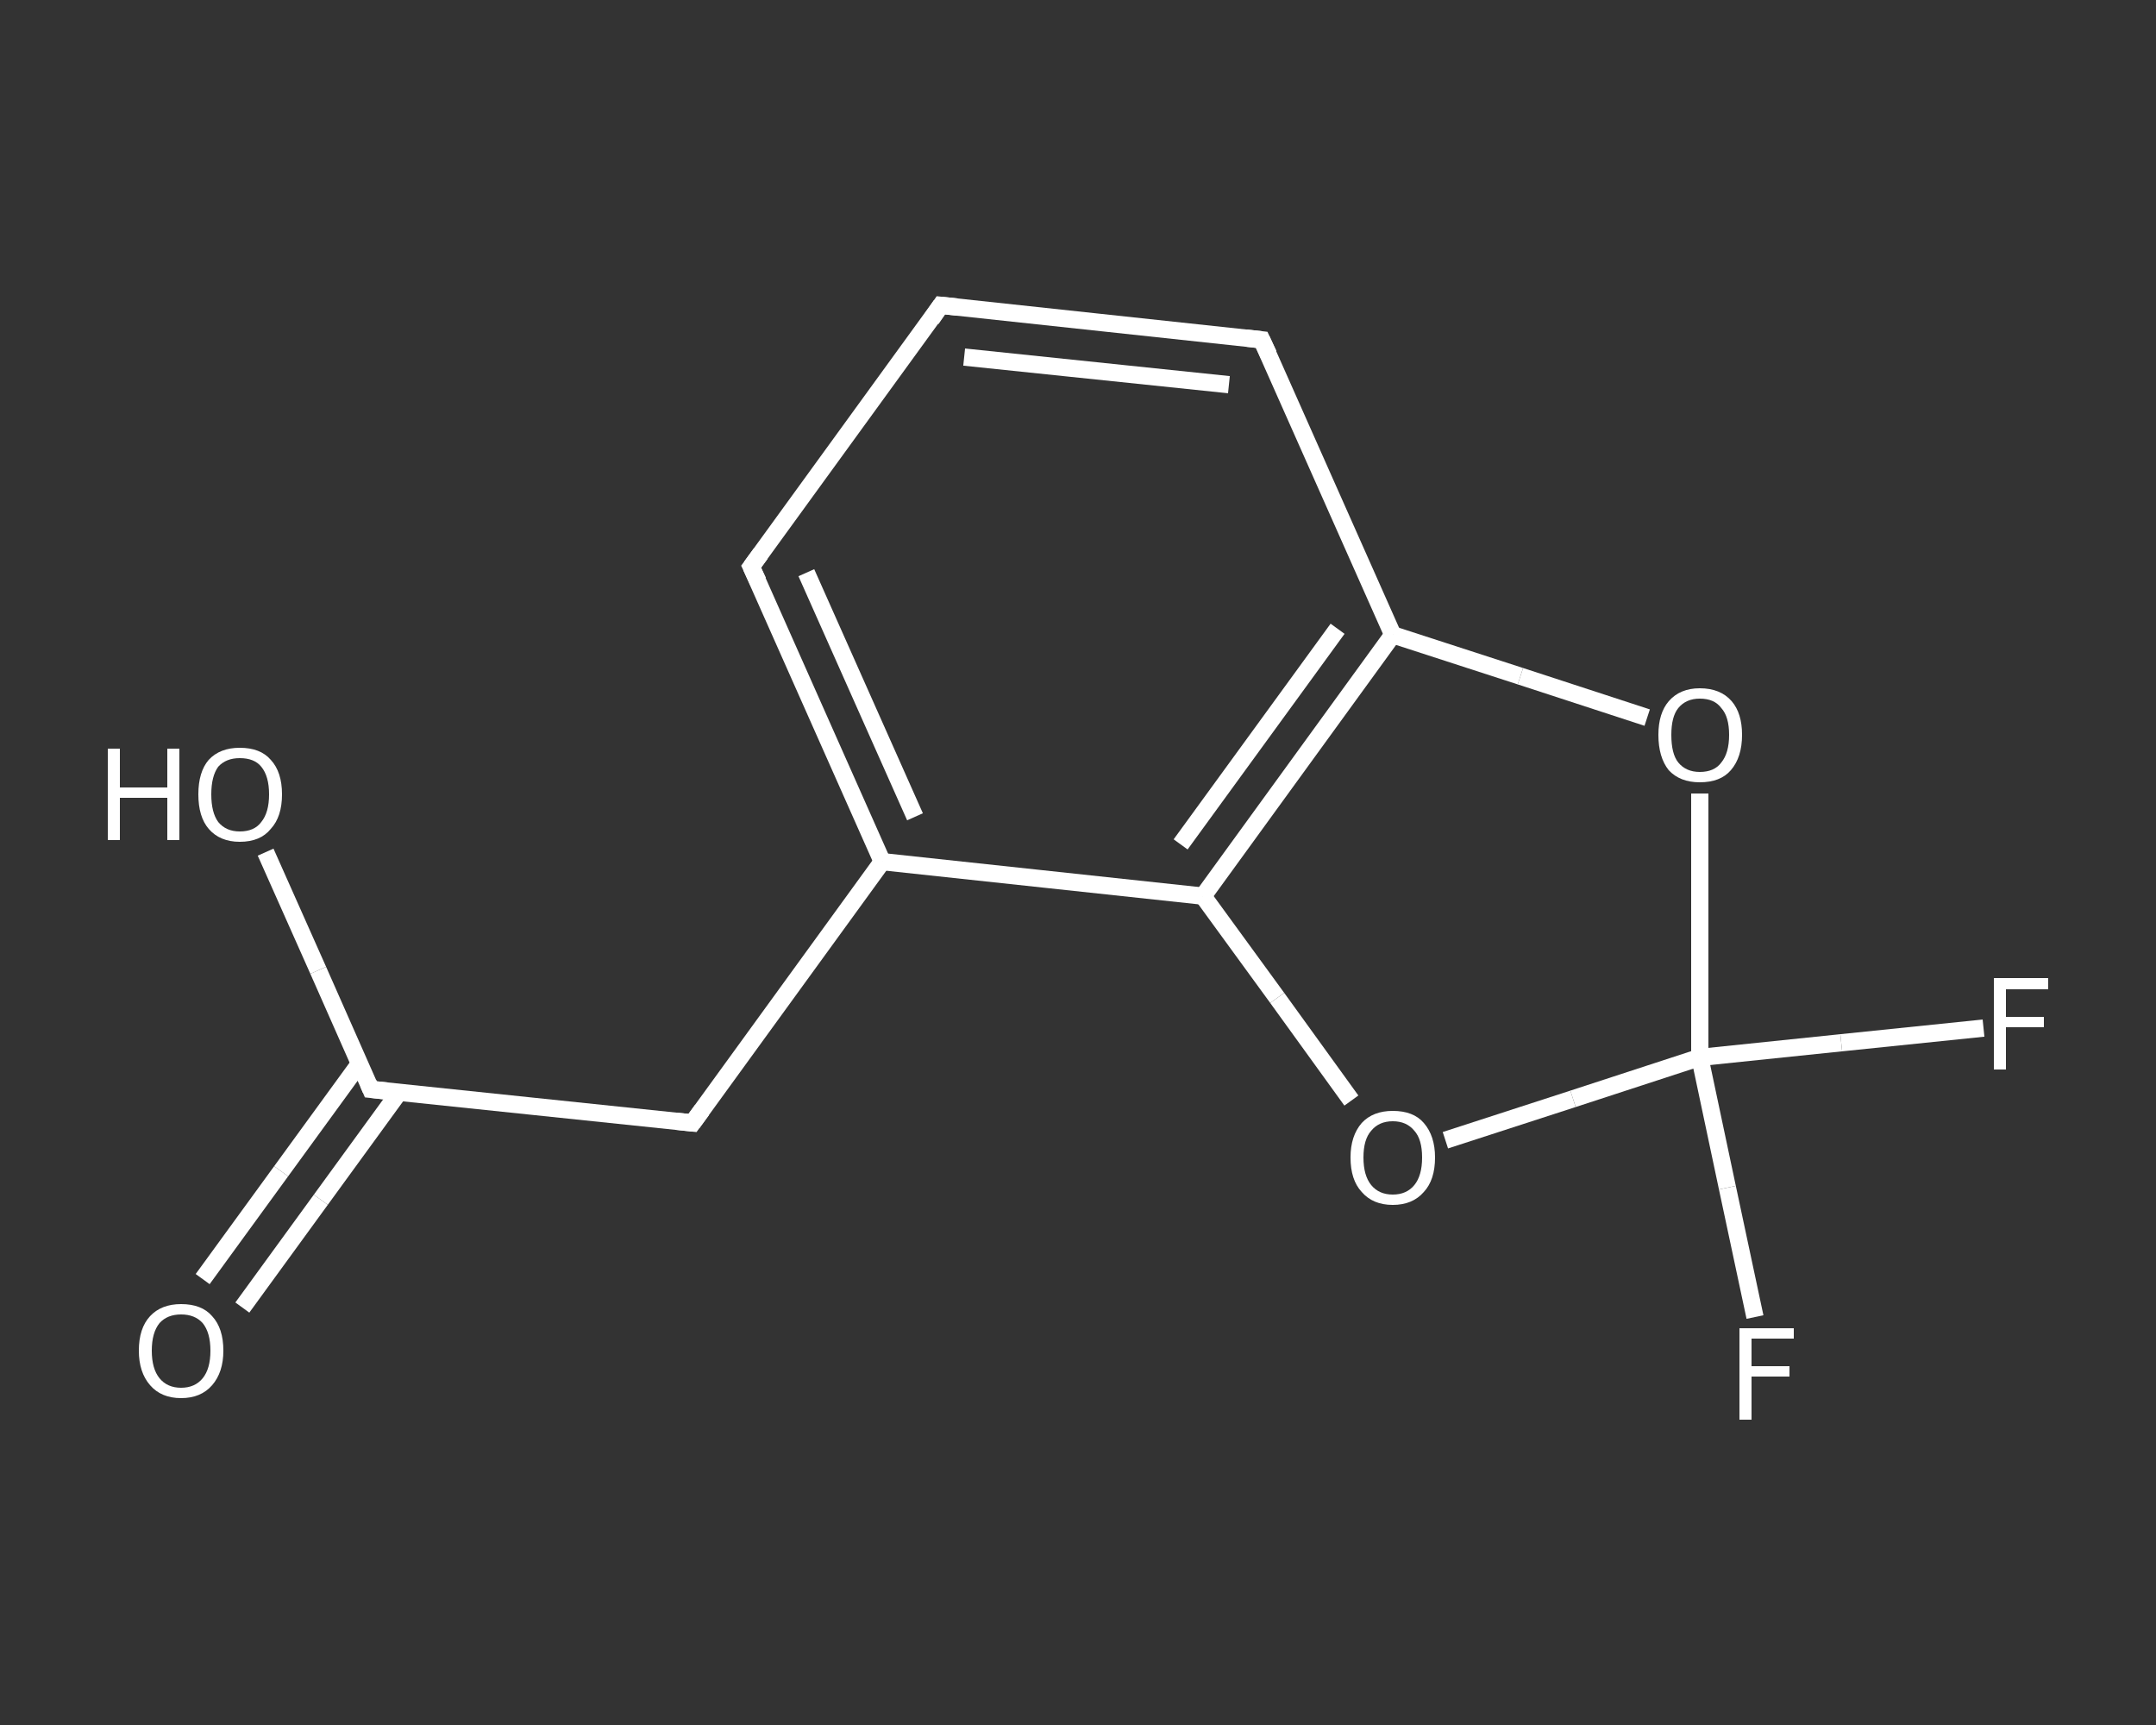 <?xml version='1.0' encoding='iso-8859-1'?>
<svg version='1.1' baseProfile='full'
              xmlns='http://www.w3.org/2000/svg'
                      xmlns:rdkit='http://www.rdkit.org/xml'
                      xmlns:xlink='http://www.w3.org/1999/xlink'
                  xml:space='preserve'
width='250px' height='200px' viewBox='0 0 250 200'>
<rect x="0" y="0" width="250" height="200" fill="#333333" stroke="none"/>
<!-- END OF HEADER -->
<rect style='opacity:1.0;fill:transparent;stroke:none' width='250.0' height='200.0' x='0.0' y='0.0'> </rect>
<path class='bond-0 atom-0 atom-1' d='M 23.5,148.3 L 32.6,135.8' style='fill:none;fill-rule:evenodd;stroke:#FFFFFF;stroke-width:2.0px;stroke-linecap:butt;stroke-linejoin:miter;stroke-opacity:1' />
<path class='bond-0 atom-0 atom-1' d='M 32.6,135.8 L 41.7,123.3' style='fill:none;fill-rule:evenodd;stroke:#FFFFFF;stroke-width:2.0px;stroke-linecap:butt;stroke-linejoin:miter;stroke-opacity:1' />
<path class='bond-0 atom-0 atom-1' d='M 28.1,151.6 L 37.2,139.1' style='fill:none;fill-rule:evenodd;stroke:#FFFFFF;stroke-width:2.0px;stroke-linecap:butt;stroke-linejoin:miter;stroke-opacity:1' />
<path class='bond-0 atom-0 atom-1' d='M 37.2,139.1 L 46.3,126.6' style='fill:none;fill-rule:evenodd;stroke:#FFFFFF;stroke-width:2.0px;stroke-linecap:butt;stroke-linejoin:miter;stroke-opacity:1' />
<path class='bond-1 atom-1 atom-2' d='M 43.0,126.3 L 36.9,112.5' style='fill:none;fill-rule:evenodd;stroke:#FFFFFF;stroke-width:2.0px;stroke-linecap:butt;stroke-linejoin:miter;stroke-opacity:1' />
<path class='bond-1 atom-1 atom-2' d='M 36.9,112.5 L 30.8,98.8' style='fill:none;fill-rule:evenodd;stroke:#FFFFFF;stroke-width:2.0px;stroke-linecap:butt;stroke-linejoin:miter;stroke-opacity:1' />
<path class='bond-2 atom-1 atom-3' d='M 43.0,126.3 L 80.3,130.2' style='fill:none;fill-rule:evenodd;stroke:#FFFFFF;stroke-width:2.0px;stroke-linecap:butt;stroke-linejoin:miter;stroke-opacity:1' />
<path class='bond-3 atom-3 atom-4' d='M 80.3,130.2 L 102.3,99.9' style='fill:none;fill-rule:evenodd;stroke:#FFFFFF;stroke-width:2.0px;stroke-linecap:butt;stroke-linejoin:miter;stroke-opacity:1' />
<path class='bond-4 atom-4 atom-5' d='M 102.3,99.9 L 87.1,65.7' style='fill:none;fill-rule:evenodd;stroke:#FFFFFF;stroke-width:2.0px;stroke-linecap:butt;stroke-linejoin:miter;stroke-opacity:1' />
<path class='bond-4 atom-4 atom-5' d='M 106.1,94.7 L 93.5,66.4' style='fill:none;fill-rule:evenodd;stroke:#FFFFFF;stroke-width:2.0px;stroke-linecap:butt;stroke-linejoin:miter;stroke-opacity:1' />
<path class='bond-5 atom-5 atom-6' d='M 87.1,65.7 L 109.1,35.4' style='fill:none;fill-rule:evenodd;stroke:#FFFFFF;stroke-width:2.0px;stroke-linecap:butt;stroke-linejoin:miter;stroke-opacity:1' />
<path class='bond-6 atom-6 atom-7' d='M 109.1,35.4 L 146.3,39.4' style='fill:none;fill-rule:evenodd;stroke:#FFFFFF;stroke-width:2.0px;stroke-linecap:butt;stroke-linejoin:miter;stroke-opacity:1' />
<path class='bond-6 atom-6 atom-7' d='M 111.8,41.4 L 142.5,44.6' style='fill:none;fill-rule:evenodd;stroke:#FFFFFF;stroke-width:2.0px;stroke-linecap:butt;stroke-linejoin:miter;stroke-opacity:1' />
<path class='bond-7 atom-7 atom-8' d='M 146.3,39.4 L 161.5,73.6' style='fill:none;fill-rule:evenodd;stroke:#FFFFFF;stroke-width:2.0px;stroke-linecap:butt;stroke-linejoin:miter;stroke-opacity:1' />
<path class='bond-8 atom-8 atom-9' d='M 161.5,73.6 L 139.5,103.9' style='fill:none;fill-rule:evenodd;stroke:#FFFFFF;stroke-width:2.0px;stroke-linecap:butt;stroke-linejoin:miter;stroke-opacity:1' />
<path class='bond-8 atom-8 atom-9' d='M 155.1,72.9 L 136.9,97.9' style='fill:none;fill-rule:evenodd;stroke:#FFFFFF;stroke-width:2.0px;stroke-linecap:butt;stroke-linejoin:miter;stroke-opacity:1' />
<path class='bond-9 atom-9 atom-10' d='M 139.5,103.9 L 148.1,115.7' style='fill:none;fill-rule:evenodd;stroke:#FFFFFF;stroke-width:2.0px;stroke-linecap:butt;stroke-linejoin:miter;stroke-opacity:1' />
<path class='bond-9 atom-9 atom-10' d='M 148.1,115.7 L 156.7,127.6' style='fill:none;fill-rule:evenodd;stroke:#FFFFFF;stroke-width:2.0px;stroke-linecap:butt;stroke-linejoin:miter;stroke-opacity:1' />
<path class='bond-10 atom-10 atom-11' d='M 167.6,132.2 L 182.4,127.4' style='fill:none;fill-rule:evenodd;stroke:#FFFFFF;stroke-width:2.0px;stroke-linecap:butt;stroke-linejoin:miter;stroke-opacity:1' />
<path class='bond-10 atom-10 atom-11' d='M 182.4,127.4 L 197.1,122.6' style='fill:none;fill-rule:evenodd;stroke:#FFFFFF;stroke-width:2.0px;stroke-linecap:butt;stroke-linejoin:miter;stroke-opacity:1' />
<path class='bond-11 atom-11 atom-12' d='M 197.1,122.6 L 200.3,137.7' style='fill:none;fill-rule:evenodd;stroke:#FFFFFF;stroke-width:2.0px;stroke-linecap:butt;stroke-linejoin:miter;stroke-opacity:1' />
<path class='bond-11 atom-11 atom-12' d='M 200.3,137.7 L 203.5,152.7' style='fill:none;fill-rule:evenodd;stroke:#FFFFFF;stroke-width:2.0px;stroke-linecap:butt;stroke-linejoin:miter;stroke-opacity:1' />
<path class='bond-12 atom-11 atom-13' d='M 197.1,122.6 L 213.5,120.9' style='fill:none;fill-rule:evenodd;stroke:#FFFFFF;stroke-width:2.0px;stroke-linecap:butt;stroke-linejoin:miter;stroke-opacity:1' />
<path class='bond-12 atom-11 atom-13' d='M 213.5,120.9 L 230.0,119.2' style='fill:none;fill-rule:evenodd;stroke:#FFFFFF;stroke-width:2.0px;stroke-linecap:butt;stroke-linejoin:miter;stroke-opacity:1' />
<path class='bond-13 atom-11 atom-14' d='M 197.1,122.6 L 197.1,107.3' style='fill:none;fill-rule:evenodd;stroke:#FFFFFF;stroke-width:2.0px;stroke-linecap:butt;stroke-linejoin:miter;stroke-opacity:1' />
<path class='bond-13 atom-11 atom-14' d='M 197.1,107.3 L 197.1,92.0' style='fill:none;fill-rule:evenodd;stroke:#FFFFFF;stroke-width:2.0px;stroke-linecap:butt;stroke-linejoin:miter;stroke-opacity:1' />
<path class='bond-14 atom-9 atom-4' d='M 139.5,103.9 L 102.3,99.9' style='fill:none;fill-rule:evenodd;stroke:#FFFFFF;stroke-width:2.0px;stroke-linecap:butt;stroke-linejoin:miter;stroke-opacity:1' />
<path class='bond-15 atom-14 atom-8' d='M 191.0,83.2 L 176.3,78.4' style='fill:none;fill-rule:evenodd;stroke:#FFFFFF;stroke-width:2.0px;stroke-linecap:butt;stroke-linejoin:miter;stroke-opacity:1' />
<path class='bond-15 atom-14 atom-8' d='M 176.3,78.4 L 161.5,73.6' style='fill:none;fill-rule:evenodd;stroke:#FFFFFF;stroke-width:2.0px;stroke-linecap:butt;stroke-linejoin:miter;stroke-opacity:1' />
<path d='M 42.7,125.6 L 43.0,126.3 L 44.9,126.5' style='fill:none;stroke:#FFFFFF;stroke-width:2.0px;stroke-linecap:butt;stroke-linejoin:miter;stroke-opacity:1;' />
<path d='M 78.4,130.0 L 80.3,130.2 L 81.4,128.7' style='fill:none;stroke:#FFFFFF;stroke-width:2.0px;stroke-linecap:butt;stroke-linejoin:miter;stroke-opacity:1;' />
<path d='M 87.9,67.4 L 87.1,65.7 L 88.2,64.2' style='fill:none;stroke:#FFFFFF;stroke-width:2.0px;stroke-linecap:butt;stroke-linejoin:miter;stroke-opacity:1;' />
<path d='M 108.0,37.0 L 109.1,35.4 L 111.0,35.6' style='fill:none;stroke:#FFFFFF;stroke-width:2.0px;stroke-linecap:butt;stroke-linejoin:miter;stroke-opacity:1;' />
<path d='M 144.5,39.2 L 146.3,39.4 L 147.1,41.1' style='fill:none;stroke:#FFFFFF;stroke-width:2.0px;stroke-linecap:butt;stroke-linejoin:miter;stroke-opacity:1;' />
<path class='atom-0' d='M 16.1 156.6
Q 16.1 154.0, 17.4 152.6
Q 18.7 151.2, 21.0 151.2
Q 23.4 151.2, 24.6 152.6
Q 25.9 154.0, 25.9 156.6
Q 25.9 159.1, 24.6 160.6
Q 23.3 162.1, 21.0 162.1
Q 18.7 162.1, 17.4 160.6
Q 16.1 159.1, 16.1 156.6
M 21.0 160.9
Q 22.6 160.9, 23.5 159.8
Q 24.4 158.7, 24.4 156.6
Q 24.4 154.5, 23.5 153.4
Q 22.6 152.4, 21.0 152.4
Q 19.4 152.4, 18.5 153.4
Q 17.6 154.5, 17.6 156.6
Q 17.6 158.7, 18.5 159.8
Q 19.4 160.9, 21.0 160.9
' fill='#FFFFFF'/>
<path class='atom-2' d='M 12.5 86.8
L 13.9 86.8
L 13.9 91.3
L 19.4 91.3
L 19.4 86.8
L 20.8 86.8
L 20.8 97.4
L 19.4 97.4
L 19.4 92.5
L 13.9 92.5
L 13.9 97.4
L 12.5 97.4
L 12.5 86.8
' fill='#FFFFFF'/>
<path class='atom-2' d='M 23.0 92.1
Q 23.0 89.5, 24.2 88.1
Q 25.5 86.7, 27.8 86.7
Q 30.2 86.7, 31.4 88.1
Q 32.7 89.5, 32.7 92.1
Q 32.7 94.7, 31.4 96.1
Q 30.2 97.6, 27.8 97.6
Q 25.5 97.6, 24.2 96.1
Q 23.0 94.7, 23.0 92.1
M 27.8 96.4
Q 29.5 96.4, 30.3 95.3
Q 31.2 94.2, 31.2 92.1
Q 31.2 90.0, 30.3 88.9
Q 29.5 87.9, 27.8 87.9
Q 26.2 87.9, 25.3 88.9
Q 24.5 90.0, 24.5 92.1
Q 24.5 94.2, 25.3 95.3
Q 26.2 96.4, 27.8 96.4
' fill='#FFFFFF'/>
<path class='atom-10' d='M 156.6 134.2
Q 156.6 131.7, 157.9 130.2
Q 159.2 128.8, 161.5 128.8
Q 163.9 128.8, 165.1 130.2
Q 166.4 131.7, 166.4 134.2
Q 166.4 136.8, 165.1 138.2
Q 163.8 139.7, 161.5 139.7
Q 159.2 139.7, 157.9 138.2
Q 156.6 136.8, 156.6 134.2
M 161.5 138.5
Q 163.1 138.5, 164.0 137.4
Q 164.9 136.3, 164.9 134.2
Q 164.9 132.1, 164.0 131.1
Q 163.1 130.0, 161.5 130.0
Q 159.9 130.0, 159.0 131.1
Q 158.1 132.1, 158.1 134.2
Q 158.1 136.3, 159.0 137.4
Q 159.9 138.5, 161.5 138.5
' fill='#FFFFFF'/>
<path class='atom-12' d='M 201.7 154.0
L 208.0 154.0
L 208.0 155.2
L 203.1 155.2
L 203.1 158.4
L 207.5 158.4
L 207.5 159.6
L 203.1 159.6
L 203.1 164.6
L 201.7 164.6
L 201.7 154.0
' fill='#FFFFFF'/>
<path class='atom-13' d='M 231.2 113.4
L 237.5 113.4
L 237.5 114.7
L 232.6 114.7
L 232.6 117.9
L 237.0 117.9
L 237.0 119.1
L 232.6 119.1
L 232.6 124.0
L 231.2 124.0
L 231.2 113.4
' fill='#FFFFFF'/>
<path class='atom-14' d='M 192.3 85.2
Q 192.3 82.7, 193.5 81.3
Q 194.8 79.8, 197.1 79.8
Q 199.5 79.8, 200.8 81.3
Q 202.0 82.7, 202.0 85.2
Q 202.0 87.8, 200.7 89.3
Q 199.5 90.7, 197.1 90.7
Q 194.8 90.7, 193.5 89.3
Q 192.3 87.8, 192.3 85.2
M 197.1 89.5
Q 198.8 89.5, 199.6 88.4
Q 200.5 87.3, 200.5 85.2
Q 200.5 83.1, 199.6 82.1
Q 198.8 81.0, 197.1 81.0
Q 195.5 81.0, 194.6 82.1
Q 193.8 83.1, 193.8 85.2
Q 193.8 87.4, 194.6 88.4
Q 195.5 89.5, 197.1 89.5
' fill='#FFFFFF'/>
</svg>
